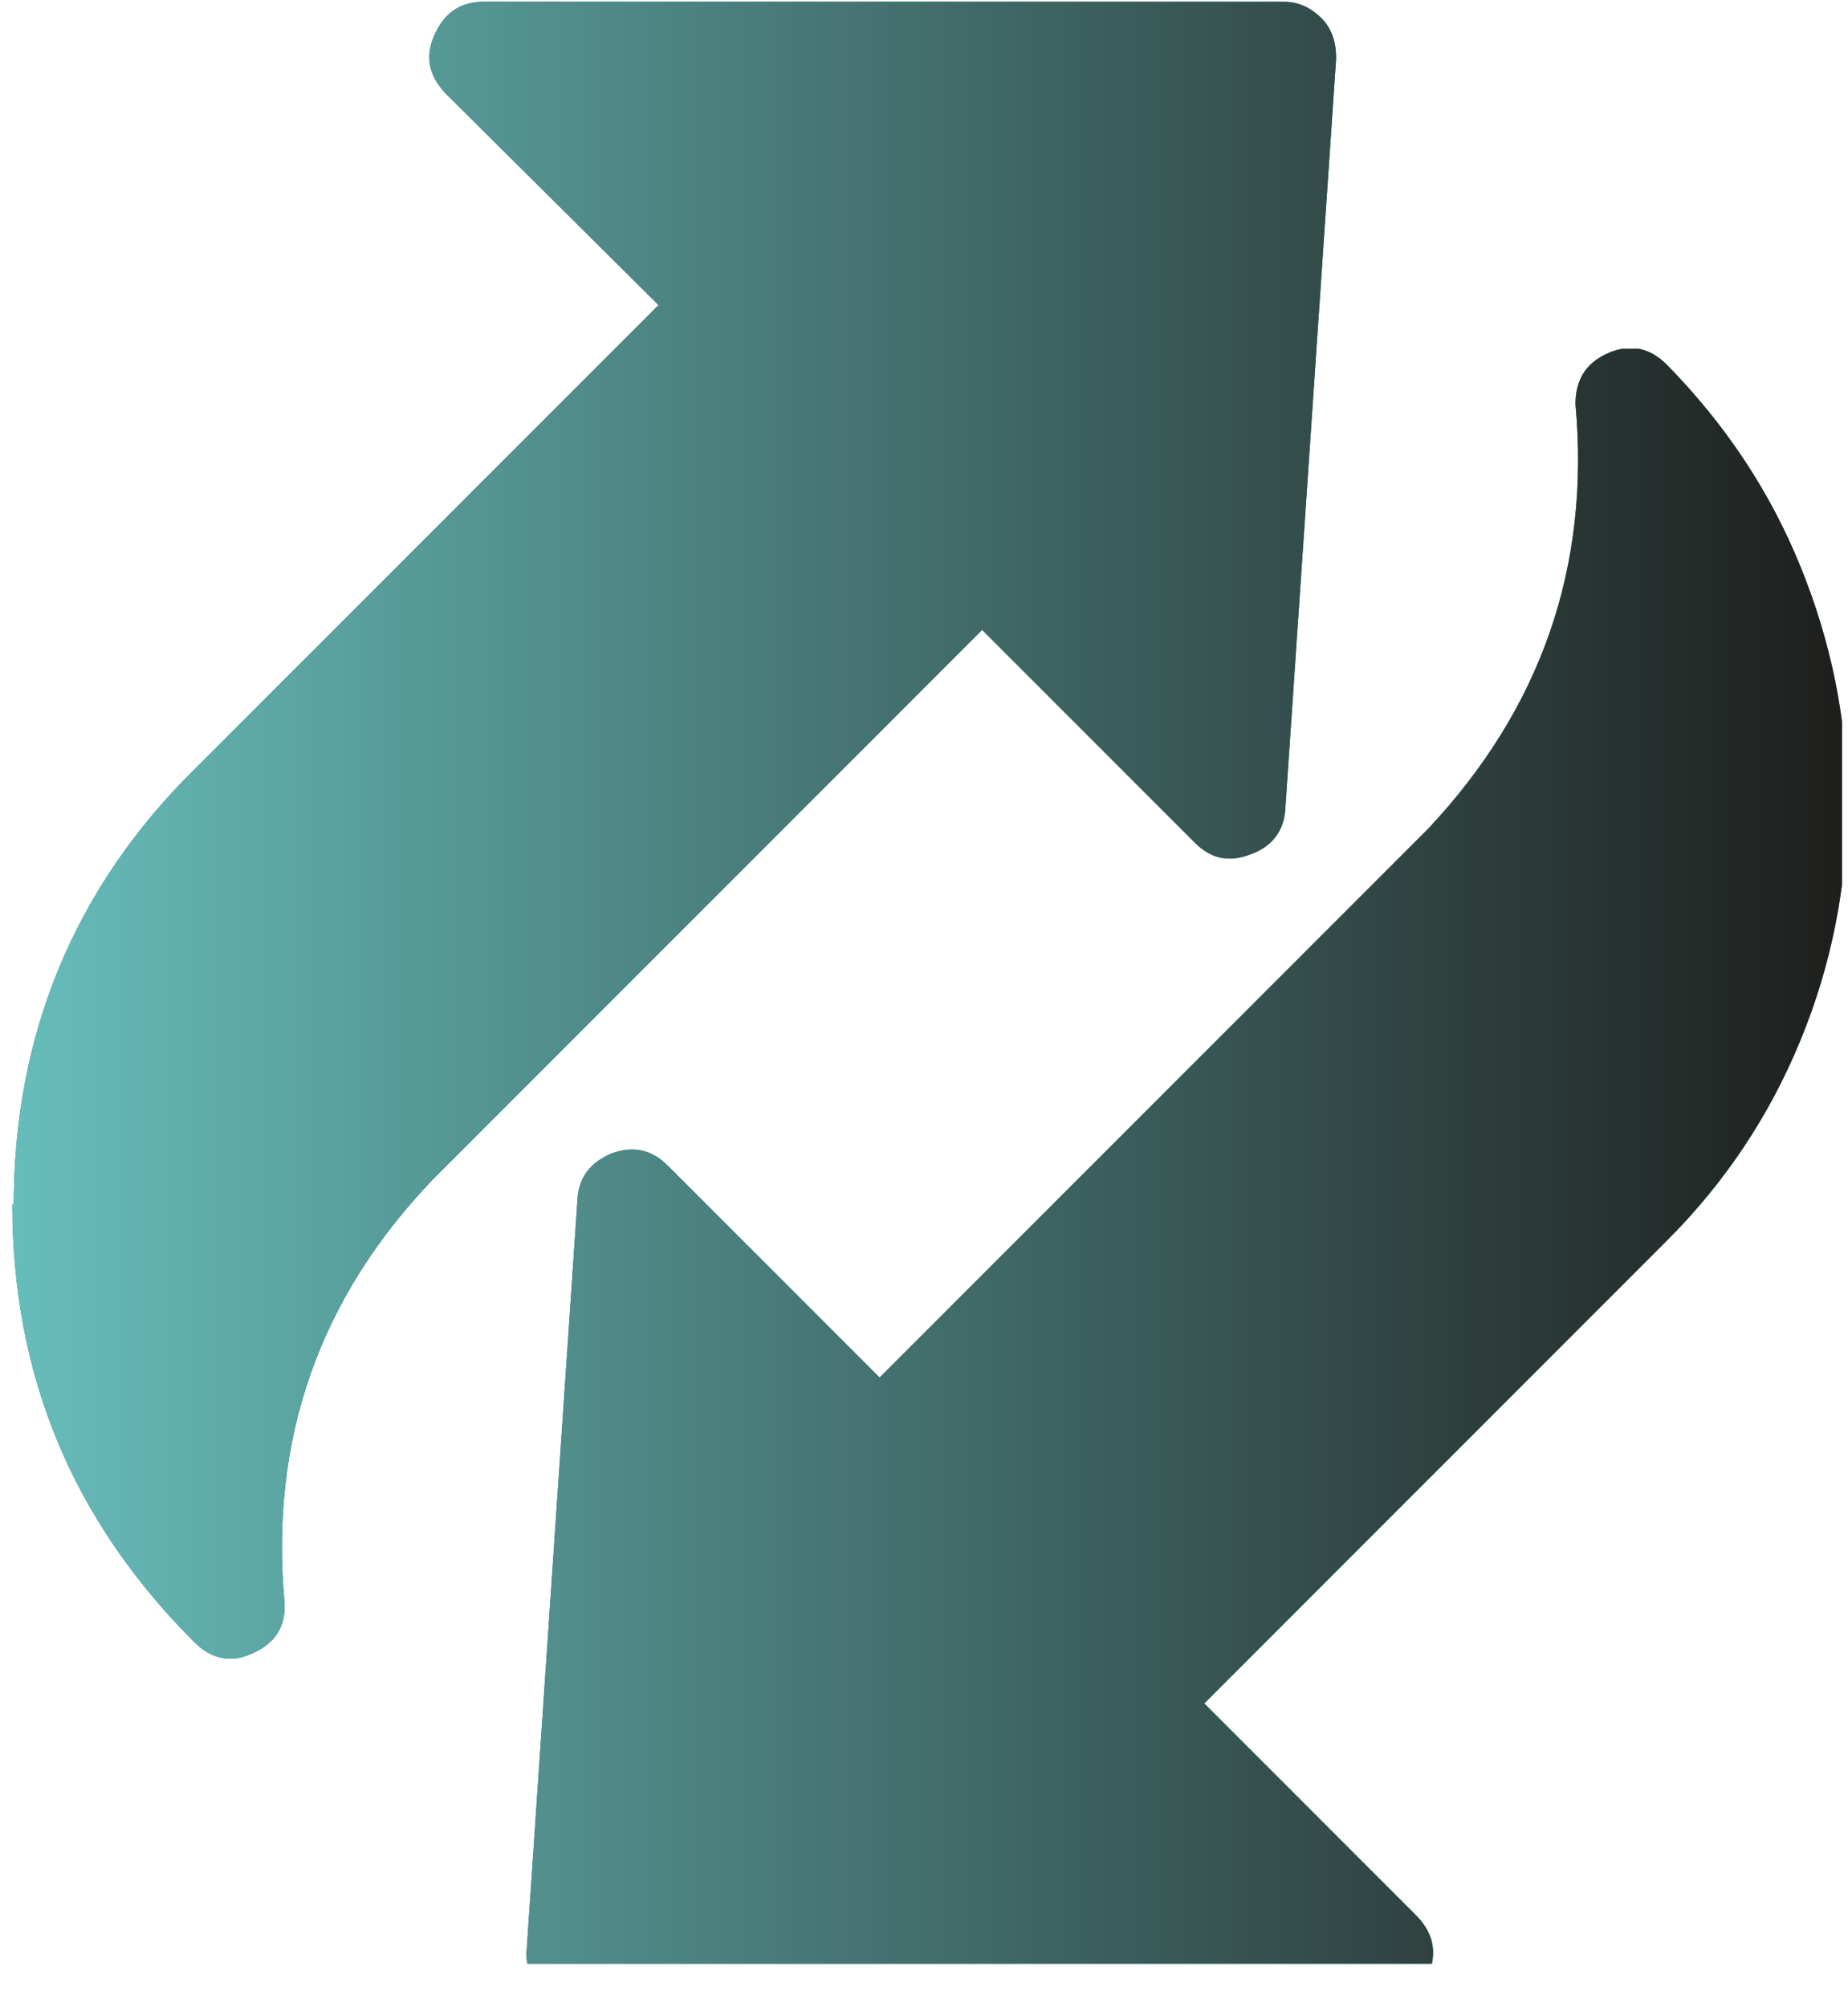 <?xml version="1.0" encoding="UTF-8"?>
<svg xmlns="http://www.w3.org/2000/svg" xmlns:xlink="http://www.w3.org/1999/xlink" id="Calque_1" data-name="Calque 1" viewBox="0 0 52.42 56.91">
  <defs>
    <style>
      .cls-1 {
        fill: none;
      }

      .cls-2 {
        fill: url(#Dégradé_sans_nom_2);
      }

      .cls-3 {
        fill: url(#Dégradé_sans_nom_2-2);
      }

      .cls-4 {
        clip-path: url(#clippath-1);
      }

      .cls-5 {
        clip-path: url(#clippath-3);
      }

      .cls-6 {
        clip-path: url(#clippath-2);
      }

      .cls-7 {
        fill: #007482;
      }

      .cls-8 {
        clip-path: url(#clippath);
      }
    </style>
    <clipPath id="clippath">
      <rect class="cls-1" x="10.35" y="9.89" width="41.9" height="45.79"></rect>
    </clipPath>
    <clipPath id="clippath-1">
      <rect class="cls-1" width="38.42" height="47.33"></rect>
    </clipPath>
    <clipPath id="clippath-2">
      <rect class="cls-1" x="10.35" y="9.89" width="41.9" height="45.79"></rect>
    </clipPath>
    <linearGradient id="Dégradé_sans_nom_2" data-name="Dégradé sans nom 2" x1="0" y1="18.99" x2="52.46" y2="18.99" gradientTransform="translate(0 52.39) scale(1 -1)" gradientUnits="userSpaceOnUse">
      <stop offset="0" stop-color="#67bebc"></stop>
      <stop offset="1" stop-color="#1e1e1c"></stop>
    </linearGradient>
    <clipPath id="clippath-3">
      <rect class="cls-1" width="38.42" height="47.33"></rect>
    </clipPath>
    <linearGradient id="Dégradé_sans_nom_2-2" data-name="Dégradé sans nom 2" x1="0" y1="28.85" x2="52.46" y2="28.85" xlink:href="#Dégradé_sans_nom_2"></linearGradient>
  </defs>
  <g>
    <g class="cls-8">
      <path class="cls-7" d="M24.98,39.09l-6.04-6.04c-.46-.46-.98-.56-1.58-.35-.6.25-.95.67-.98,1.33l-1.44,21.26c-.04.42.11.81.39,1.12s.67.49,1.09.49h22.7c.67,0,1.12-.32,1.4-.91.25-.63.14-1.16-.32-1.65l-6.04-6.04,13.12-13.12c1.65-1.65,2.91-3.54,3.79-5.68s1.33-4.39,1.33-6.74-.46-4.56-1.33-6.7-2.14-4.04-3.79-5.72c-.49-.49-1.05-.6-1.68-.32s-.91.77-.91,1.44c.42,4.63-.98,8.63-4.18,12.04l-15.58,15.58h.04Z"></path>
    </g>
    <g class="cls-4">
      <path class="cls-7" d="M.35,34.14c0,4.88,1.72,8.98,5.16,12.42.49.49,1.05.6,1.65.32.63-.28.95-.74.91-1.44-.42-4.63.98-8.63,4.21-12l15.58-15.58,6.04,6.04c.46.46.98.56,1.58.32.6-.21.95-.67.98-1.3l1.44-21.26c0-.46-.11-.81-.39-1.12-.32-.32-.67-.49-1.09-.49H13.72c-.67,0-1.12.32-1.4.95s-.14,1.16.32,1.65l6.04,6-13.12,13.12C2.11,25.16.39,29.33.39,34.18l-.04-.04Z"></path>
    </g>
  </g>
  <g>
    <g class="cls-6">
      <path class="cls-2" d="M24.98,39.09l-6.04-6.04c-.46-.46-.98-.56-1.58-.35-.6.25-.95.67-.98,1.33l-1.44,21.26c-.04.42.11.81.39,1.12s.67.49,1.09.49h22.7c.67,0,1.12-.32,1.4-.91.25-.63.14-1.16-.32-1.65l-6.04-6.04,13.12-13.12c1.65-1.65,2.91-3.54,3.79-5.68s1.33-4.39,1.33-6.74-.46-4.56-1.33-6.7-2.14-4.04-3.79-5.72c-.49-.49-1.05-.6-1.68-.32s-.91.77-.91,1.44c.42,4.63-.98,8.63-4.18,12.04l-15.58,15.58h.04Z"></path>
    </g>
    <g class="cls-5">
      <path class="cls-3" d="M.35,34.14c0,4.88,1.72,8.98,5.16,12.42.49.49,1.05.6,1.65.32.63-.28.95-.74.91-1.44-.42-4.63.98-8.63,4.21-12l15.58-15.58,6.04,6.04c.46.46.98.56,1.58.32.6-.21.95-.67.98-1.3l1.44-21.26c0-.46-.11-.81-.39-1.12-.32-.32-.67-.49-1.09-.49H13.72c-.67,0-1.12.32-1.4.95s-.14,1.16.32,1.65l6.04,6-13.12,13.12C2.11,25.16.39,29.33.39,34.18l-.04-.04Z"></path>
    </g>
  </g>
</svg>

